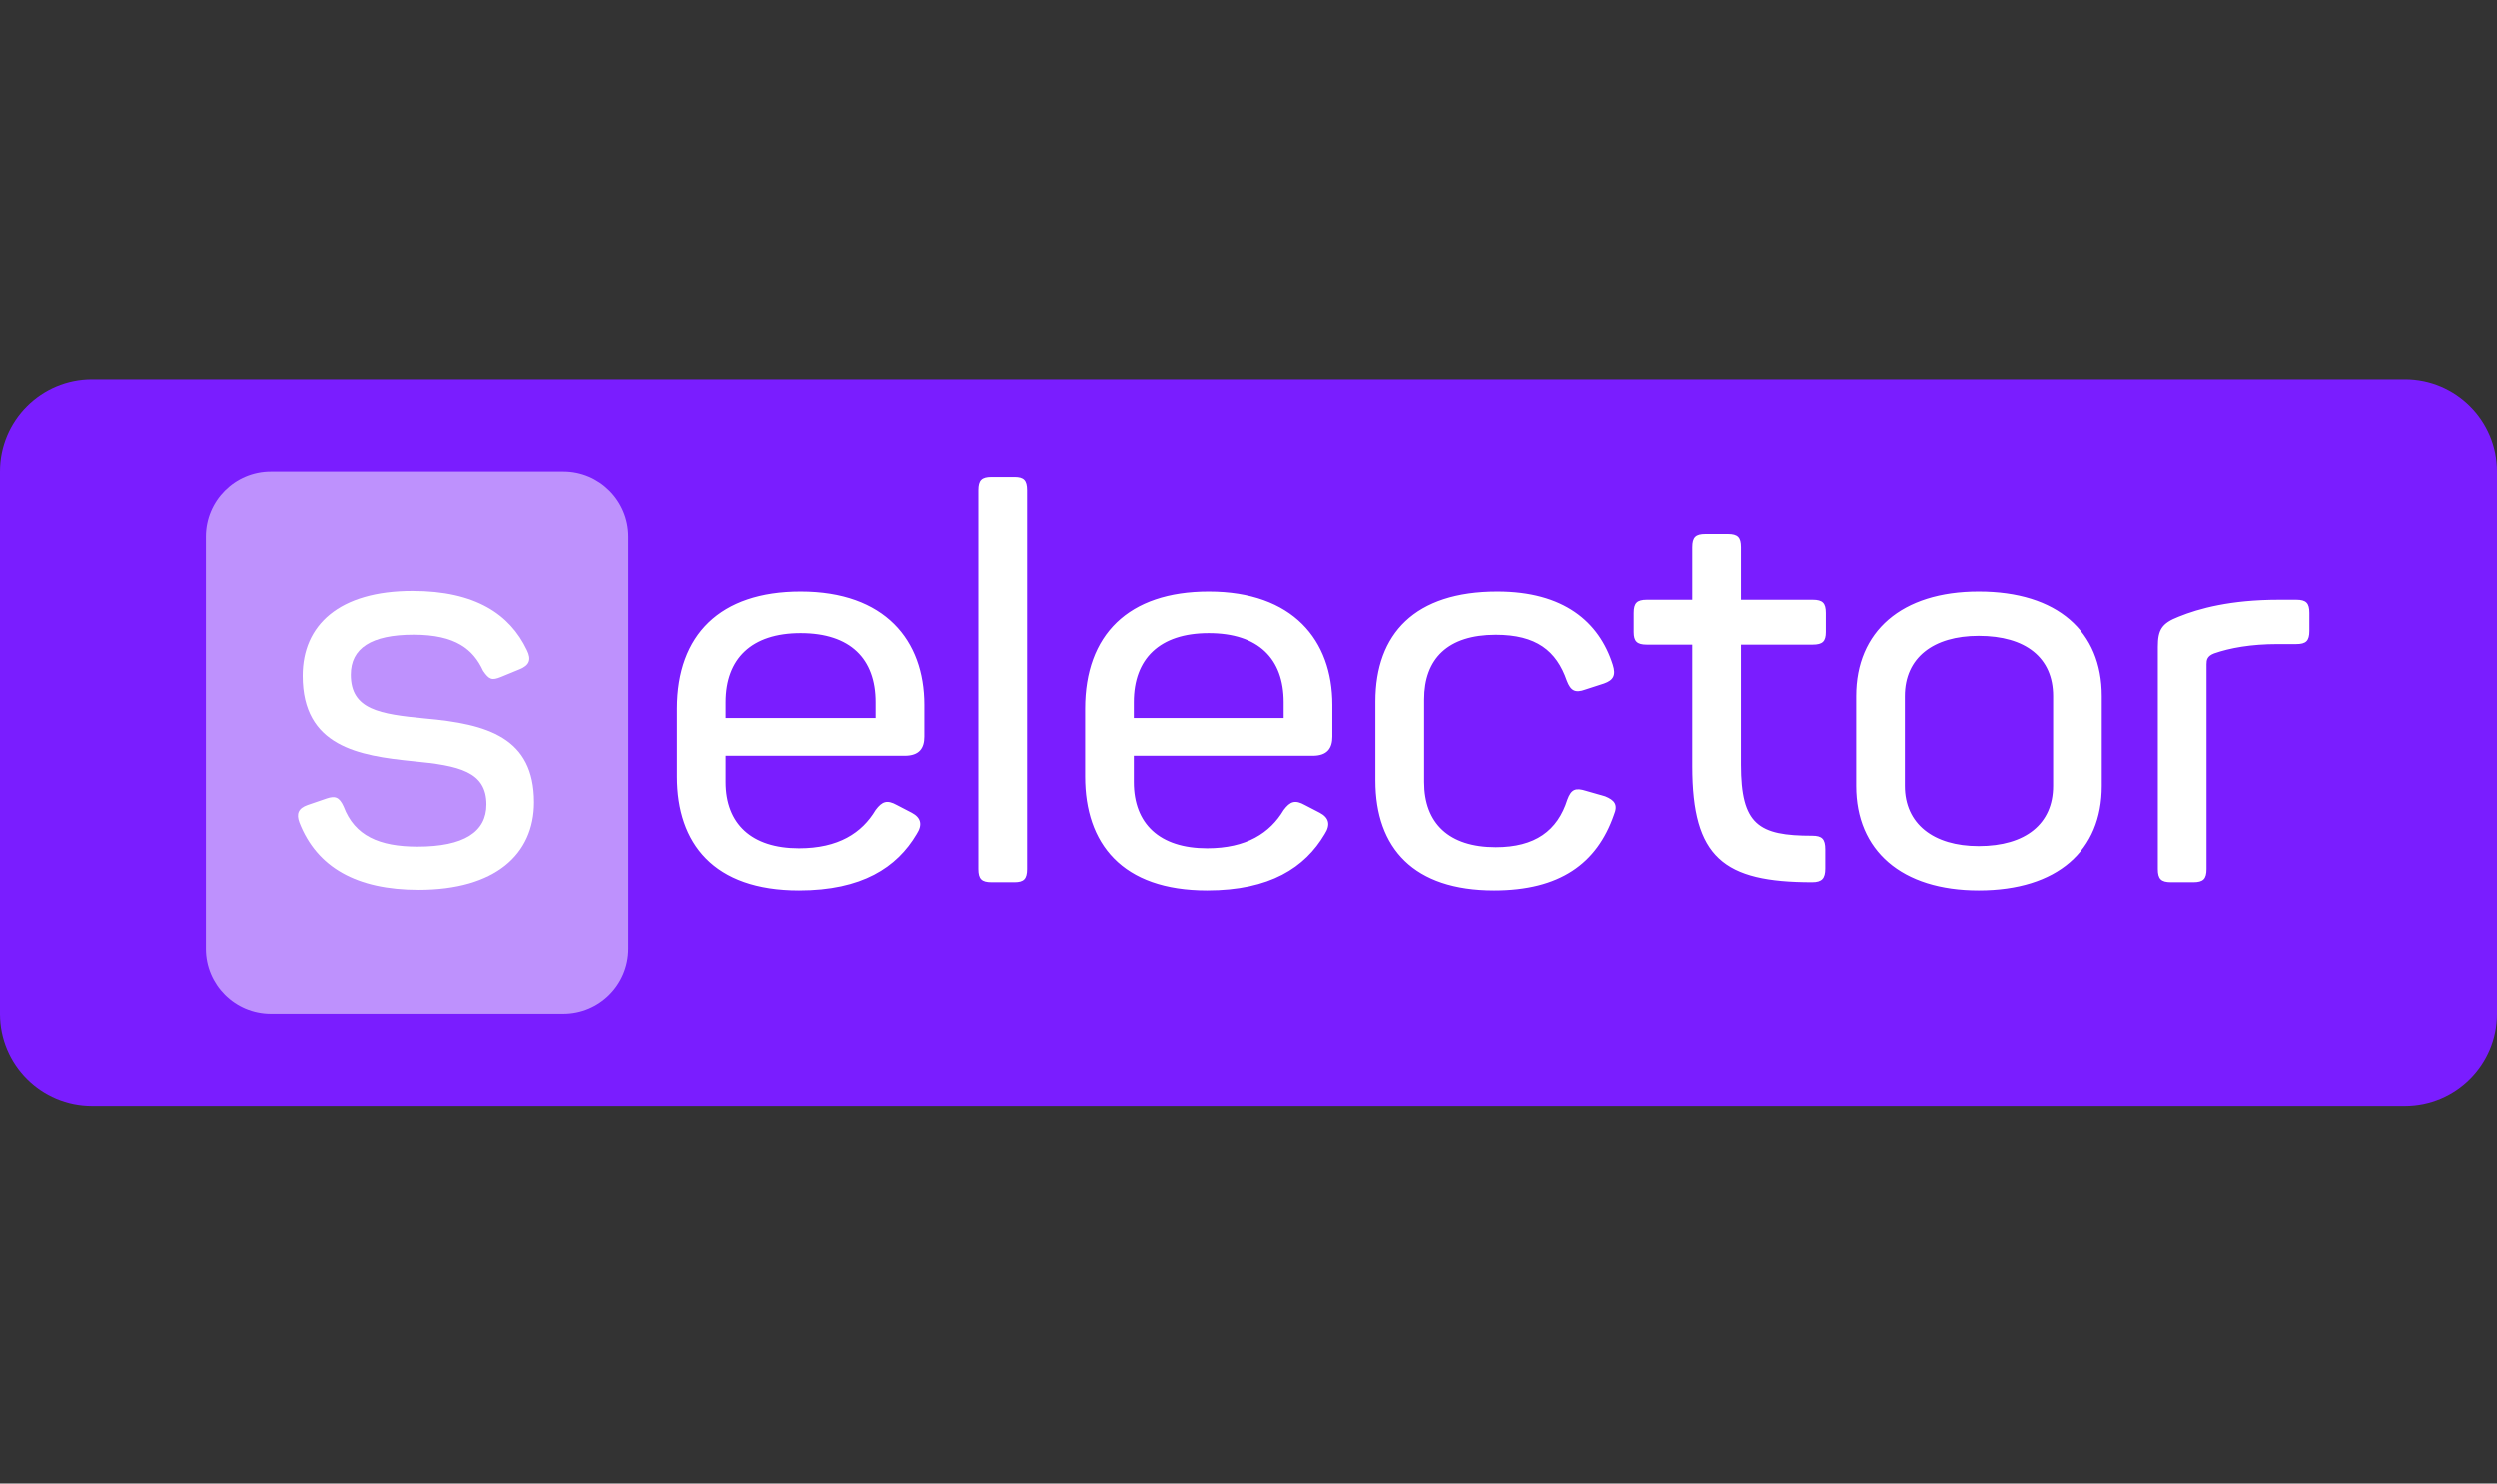 <svg width="138" height="82" viewBox="0 0 138 82" fill="none" xmlns="http://www.w3.org/2000/svg">
<rect x="0" y="0" width="138" height="82" fill="#333333" stroke="none"/>
<path d="M0 26.089C0 23.278 2.278 21 5.089 21H132.911C135.722 21 138 23.278 138 26.089V56.024C138 58.834 135.722 61.113 132.911 61.113H5.089C2.278 61.113 0 58.834 0 56.024V26.089Z" fill="#7A1DFF"/>
<path d="M11.376 29.681C11.376 27.697 12.984 26.089 14.968 26.089H31.133C33.116 26.089 34.725 27.697 34.725 29.681V52.432C34.725 54.415 33.116 56.024 31.133 56.024H14.968C12.984 56.024 11.376 54.415 11.376 52.432V29.681Z" fill="#BE91FD"/>
<path d="M23.135 49.182C27.368 49.182 29.514 47.217 29.514 44.345C29.514 40.777 26.944 40.022 23.498 39.719C20.988 39.477 19.386 39.235 19.386 37.3C19.386 35.849 20.504 35.093 22.863 35.093C25.191 35.093 26.158 35.91 26.702 37.089C27.035 37.572 27.186 37.633 27.7 37.421L28.728 36.998C29.242 36.786 29.393 36.484 29.121 35.94C28.184 33.975 26.279 32.675 22.802 32.675C18.751 32.675 16.725 34.549 16.725 37.361C16.725 41.261 19.809 41.775 22.832 42.077C25.372 42.319 26.884 42.652 26.884 44.466C26.884 45.978 25.644 46.794 23.074 46.794C20.958 46.794 19.597 46.189 18.993 44.587C18.751 44.043 18.509 43.982 18.055 44.133L16.997 44.496C16.483 44.678 16.362 44.98 16.544 45.464C17.511 47.943 19.718 49.182 23.135 49.182Z" fill="white"/>
<path d="M44.161 49.215C47.638 49.215 49.573 47.945 50.661 46.101C50.994 45.587 50.903 45.194 50.389 44.922L49.573 44.498C49.028 44.196 48.756 44.287 48.394 44.771C47.638 46.041 46.338 46.887 44.161 46.887C41.53 46.887 40.109 45.526 40.109 43.229V41.777H49.996C50.812 41.777 51.084 41.354 51.084 40.719V38.966C51.084 35.398 48.907 32.707 44.251 32.707C39.807 32.707 37.419 35.096 37.419 39.177V42.926C37.419 46.615 39.444 49.215 44.161 49.215ZM40.109 39.691V38.815C40.109 36.426 41.53 35.005 44.251 35.005C47.003 35.005 48.394 36.426 48.394 38.815V39.691H40.109ZM54.794 48.761H56.064C56.578 48.761 56.76 48.58 56.76 48.036V27.114C56.76 26.57 56.578 26.388 56.064 26.388H54.794C54.25 26.388 54.069 26.57 54.069 27.114V48.036C54.069 48.58 54.25 48.761 54.794 48.761ZM66.713 49.215C70.189 49.215 72.124 47.945 73.213 46.101C73.545 45.587 73.455 45.194 72.941 44.922L72.124 44.498C71.58 44.196 71.308 44.287 70.945 44.771C70.189 46.041 68.889 46.887 66.713 46.887C64.082 46.887 62.661 45.526 62.661 43.229V41.777H72.548C73.364 41.777 73.636 41.354 73.636 40.719V38.966C73.636 35.398 71.459 32.707 66.803 32.707C62.359 32.707 59.97 35.096 59.97 39.177V42.926C59.97 46.615 61.996 49.215 66.713 49.215ZM62.661 39.691V38.815C62.661 36.426 64.082 35.005 66.803 35.005C69.555 35.005 70.945 36.426 70.945 38.815V39.691H62.661ZM82.577 49.215C86.205 49.215 88.261 47.734 89.198 45.043C89.44 44.468 89.228 44.226 88.714 44.015L87.656 43.712C87.082 43.531 86.84 43.622 86.628 44.196C86.084 45.919 84.844 46.827 82.668 46.827C80.067 46.827 78.707 45.496 78.707 43.229V38.663C78.707 36.426 80.007 35.096 82.668 35.096C84.905 35.096 86.023 35.972 86.598 37.635C86.81 38.18 87.052 38.331 87.626 38.119L88.654 37.786C89.168 37.605 89.319 37.333 89.138 36.758C88.382 34.37 86.416 32.707 82.758 32.707C78.193 32.707 76.016 35.035 76.016 38.784V43.138C76.016 46.887 78.132 49.215 82.577 49.215ZM100.147 48.761C100.691 48.761 100.872 48.55 100.872 48.006V46.947C100.872 46.373 100.691 46.192 100.147 46.192C97.184 46.192 96.216 45.587 96.216 42.261V35.64H100.177C100.721 35.64 100.903 35.459 100.903 34.944V33.886C100.903 33.342 100.721 33.161 100.177 33.161H96.216V30.258C96.216 29.714 96.035 29.532 95.491 29.532H94.251C93.707 29.532 93.525 29.714 93.525 30.258V33.161H91.016C90.472 33.161 90.29 33.342 90.29 33.886V34.944C90.29 35.459 90.472 35.64 91.016 35.64H93.525V42.352C93.525 47.401 95.249 48.761 100.147 48.761ZM109.355 49.215C113.709 49.215 116.158 47.008 116.158 43.44V38.482C116.158 34.914 113.709 32.707 109.355 32.707C105.092 32.707 102.583 34.914 102.583 38.482V43.44C102.583 47.008 105.092 49.215 109.355 49.215ZM105.274 43.44V38.482C105.274 36.365 106.846 35.156 109.355 35.156C111.956 35.156 113.467 36.365 113.467 38.482V43.44C113.467 45.526 111.956 46.766 109.355 46.766C106.846 46.766 105.274 45.526 105.274 43.44ZM119.983 48.761H121.223C121.767 48.761 121.949 48.58 121.949 48.036V36.728C121.949 36.486 121.979 36.275 122.372 36.124C123.249 35.821 124.398 35.61 125.879 35.61H126.907C127.451 35.61 127.633 35.428 127.633 34.884V33.886C127.633 33.342 127.451 33.161 126.907 33.161H125.94C123.279 33.161 121.525 33.644 120.407 34.098C119.469 34.461 119.258 34.824 119.258 35.761V48.036C119.258 48.58 119.439 48.761 119.983 48.761Z" fill="white"/>
</svg>
